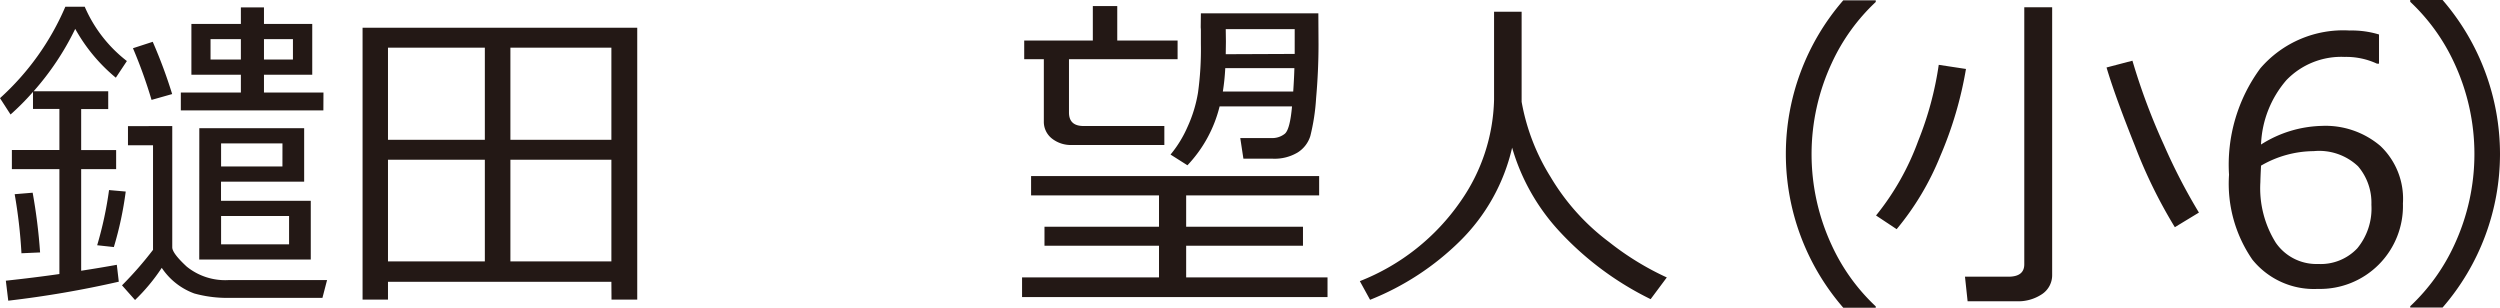<svg id="レイヤー_1" data-name="レイヤー 1" xmlns="http://www.w3.org/2000/svg" viewBox="0 0 103.58 12.749"><defs><style>.cls-1{fill:#231815;}</style></defs><path class="cls-1" d="M453.429,284.669h-9.256v.738H443.12V274.141H454.5v11.266h-1.066Zm-5.243-9.7h-4.013v3.815h4.013Zm-4.013,8.853h4.013V279.61h-4.013Zm9.256-5.038v-3.815h-4.184v3.815Zm-4.184,5.038h4.184V279.61h-4.184Z" transform="translate(-428.098 -272.993)"/><path class="cls-1" d="M470.444,285.3v-.813h5.674v-1.313h-4.745v-.786h4.745v-1.3h-5.3v-.8h11.935v.8h-5.51v1.3h4.84v.786h-4.84v1.313H483.1v.813Zm2.071-6.3a1.266,1.266,0,0,1-.841-.273.882.882,0,0,1-.328-.711v-2.57h-.813v-.773h2.843v-1.428h1.012v1.428h2.5v.773h-4.5v2.208c0,.374.2.56.608.56h3.343v.786Zm7.1.568-.13-.855h1.3a.829.829,0,0,0,.544-.177q.215-.178.3-1.135h-3a5.428,5.428,0,0,1-1.333,2.44l-.7-.444a4.8,4.8,0,0,0,.7-1.139,5.589,5.589,0,0,0,.437-1.422,13.163,13.163,0,0,0,.12-2.026v-.567c0-.055-.007-.1-.007-.13l.007-.568h4.867l.007,1.286q0,1.094-.1,2.228a8.587,8.587,0,0,1-.239,1.568,1.237,1.237,0,0,1-.533.688,1.861,1.861,0,0,1-1.019.253Zm2.064-2.782q.04-.609.048-.971h-2.864a9.1,9.1,0,0,1-.1.971Zm.061-1.559V274.2h-2.857l.007.519-.007.52Z" transform="translate(-428.098 -272.993)"/><path class="cls-1" d="M490.748,279.111a7.912,7.912,0,0,1-2.156,3.866,11.181,11.181,0,0,1-3.729,2.437l-.424-.773a9.124,9.124,0,0,0,4.18-3.315A7.639,7.639,0,0,0,490,277.115v-3.637h1.142v3.733a8.768,8.768,0,0,0,1.2,3.114,9.258,9.258,0,0,0,2.429,2.7,11.705,11.705,0,0,0,2.386,1.463l-.67.9a12.824,12.824,0,0,1-3.749-2.778A8.63,8.63,0,0,1,490.748,279.111Z" transform="translate(-428.098 -272.993)"/><path class="cls-1" d="M505.814,285.742h-1.346a9.711,9.711,0,0,1,0-12.735h1.346v.068a8.1,8.1,0,0,0-1.825,2.536,8.938,8.938,0,0,0,0,7.54,8.1,8.1,0,0,0,1.825,2.536Z" transform="translate(-428.098 -272.993)"/><path class="cls-1" d="M506.68,282.488l-.854-.567a10.764,10.764,0,0,0,1.747-3.09,13.7,13.7,0,0,0,.851-3.152l1.128.171a15.756,15.756,0,0,1-1.063,3.606A11.383,11.383,0,0,1,506.68,282.488Zm4.97,2.987h-2.03l-.109-1.018h1.8q.657,0,.657-.513v-10.65h1.155v11.081a.941.941,0,0,1-.413.8A1.771,1.771,0,0,1,511.65,285.475Zm6.556-3.069a20.481,20.481,0,0,1-1.648-3.357q-.84-2.1-1.182-3.26l1.073-.281A26.32,26.32,0,0,0,517.755,279a23.892,23.892,0,0,0,1.449,2.8Z" transform="translate(-428.098 -272.993)"/><path class="cls-1" d="M526.665,274.422v1.21h-.082a3.021,3.021,0,0,0-1.34-.281,3.156,3.156,0,0,0-2.413.96,4.325,4.325,0,0,0-1.053,2.67,4.894,4.894,0,0,1,2.516-.772,3.509,3.509,0,0,1,2.429.831,3.016,3.016,0,0,1,.934,2.382,3.436,3.436,0,0,1-3.527,3.541,3.272,3.272,0,0,1-2.711-1.214,5.535,5.535,0,0,1-.967-3.517,6.733,6.733,0,0,1,1.295-4.405,4.527,4.527,0,0,1,3.7-1.57A3.874,3.874,0,0,1,526.665,274.422Zm-4.888,5.434q-.027.561-.027.677a4.261,4.261,0,0,0,.636,2.513,2.042,2.042,0,0,0,1.756.884,2.083,2.083,0,0,0,1.621-.646,2.592,2.592,0,0,0,.587-1.808,2.323,2.323,0,0,0-.553-1.593,2.347,2.347,0,0,0-1.839-.628A4.389,4.389,0,0,0,521.777,279.856Z" transform="translate(-428.098 -272.993)"/><path class="cls-1" d="M531.678,279.364a9.711,9.711,0,0,1-2.379,6.371h-1.34v-.055a8.135,8.135,0,0,0,1.825-2.536,8.938,8.938,0,0,0,0-7.54,8.135,8.135,0,0,0-1.825-2.536v-.075h1.34A9.765,9.765,0,0,1,531.678,279.364Z" transform="translate(-428.098 -272.993)"/><path class="cls-1" d="M430.559,284.347V280H428.59v-.793h1.969v-1.7h-1.094V276.8a10.392,10.392,0,0,1-.93.937l-.437-.677a10.86,10.86,0,0,0,2.707-3.787h.807v.007a5.69,5.69,0,0,0,1.743,2.242l-.458.69a7.081,7.081,0,0,1-1.682-2.023,11.363,11.363,0,0,1-1.723,2.584h3.09v.738h-1.121v1.7h1.449V280h-1.449v4.21q.753-.115,1.477-.246l.082.7a42.515,42.515,0,0,1-4.58.787l-.1-.828Q429.487,284.5,430.559,284.347Zm-1.572-.861a20.929,20.929,0,0,0-.281-2.447l.745-.062a22.857,22.857,0,0,1,.308,2.475Zm3.629-2.618.691.061a14.4,14.4,0,0,1-.492,2.3l-.691-.075A15.316,15.316,0,0,0,432.616,280.868Zm2.619-2.652v5.024q0,.246.6.8a2.535,2.535,0,0,0,1.753.556h4.061l-.192.739H437.5a5.111,5.111,0,0,1-1.349-.182,2.753,2.753,0,0,1-1.351-1.063,7.832,7.832,0,0,1-1.107,1.333l-.54-.608a14.926,14.926,0,0,0,1.285-1.47v-4.333H433.4v-.793Zm-.858-1.084a20.016,20.016,0,0,0-.77-2.141l.819-.266a20.542,20.542,0,0,1,.805,2.165Zm7.119.434H435.59v-.738h2.488v-.739h-2.05v-2.105h2.05V273.3h.957v.684h2v2.105h-2v.739H441.5Zm-5.14.738H440.7v2.215h-3.445v.793h3.719v2.434h-4.621Zm1.722-3.691h-1.257v.847h1.257Zm1.723,4.32h-2.543v.957H439.8Zm-2.543,4.184h2.817v-1.176h-2.817Zm1.777-7.657h1.2v-.847h-1.2Z" transform="translate(-428.098 -272.993)"/></svg>